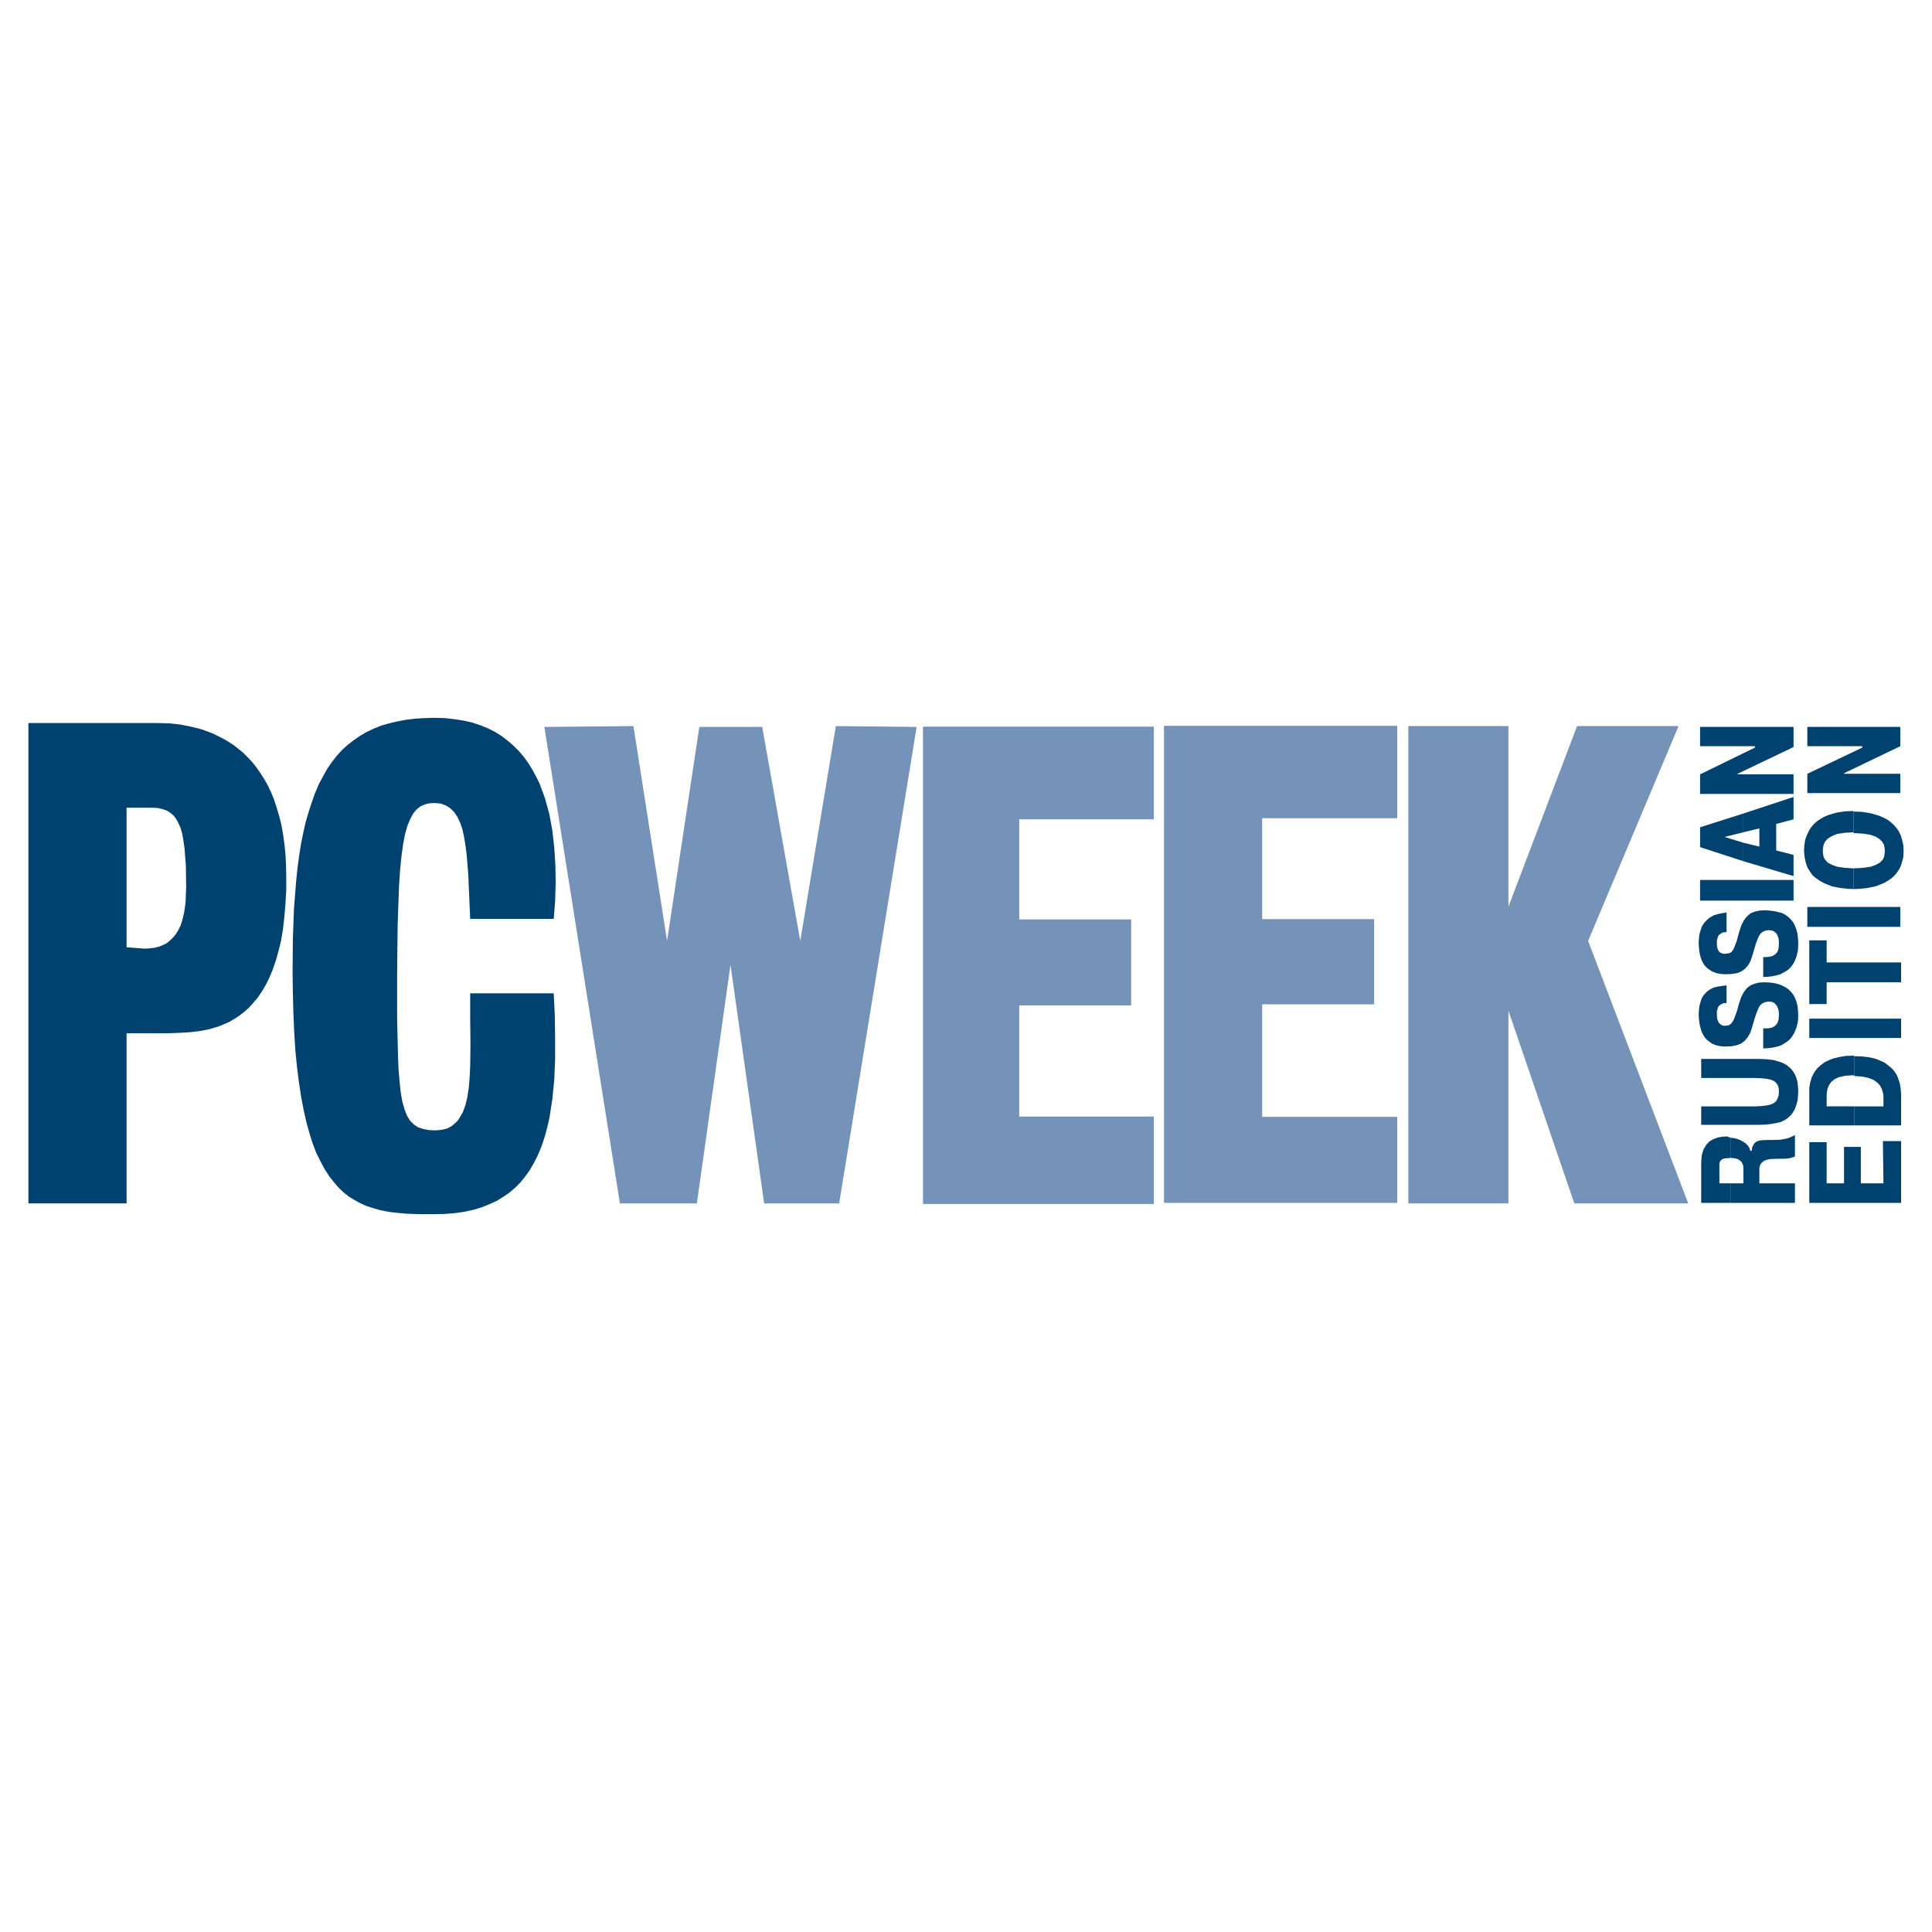 <svg xmlns="http://www.w3.org/2000/svg" width="2500" height="2500" viewBox="0 0 192.756 192.756"><g fill-rule="evenodd" clip-rule="evenodd"><path fill="#fff" d="M0 0h192.756v192.756H0V0z"/><path fill="#7592b8" d="M150.496 90.463V72.442h-9.988v47.624h9.988v-19.23l6.574 19.23h11.364l-9.987-26.191 9.024-21.433h-10.125l-6.85 18.021zM101.688 91.729v-9.987h13.427v-9.245H92.086v47.624h23.029V111.4h-13.427v-11.088h11.169v-8.583h-11.169zM72.882 96.268l3.357 23.798h7.483l7.731-47.542-8.061-.082-3.549 21.433-3.797-21.351h-6.273l-3.219 21.351-3.356-21.433-8.887.082 7.539 47.542h7.676l3.356-23.798z"/><path d="M12.629 80.585h2.586l.523.028.468.11.413.138.357.22.33.275.275.358.22.413.22.495.166.578.11.66.11.743.138 1.761.027 2.146-.055 1.486-.083.661-.11.605-.137.55-.166.522-.22.44-.248.413-.275.331-.303.303-.33.274-.385.193-.413.165-.44.11-.496.055-.522.028-1.761-.138V80.585h.001zm-9.795-8.446v47.927h9.795v-16.975h4.072l1.431-.055.88-.057.908-.109.99-.193.99-.301 1.018-.441.496-.303.467-.303.496-.385.467-.412.44-.496.44-.521.413-.605.385-.66.357-.717.33-.797.303-.881.275-.963.248-1.018.192-1.128.138-1.211.11-1.293.083-1.403v-1.485l-.027-1.128-.055-1.073-.11-1.018-.138-.963-.165-.936-.22-.853-.248-.826-.248-.771-.302-.743-.33-.688-.358-.633-.385-.605-.385-.55-.413-.523-.44-.467-.468-.468-.468-.385-.495-.385-.495-.33-.522-.303-1.046-.522-1.101-.413-1.101-.275-1.101-.22-1.1-.11-1.101-.027H2.834z" fill="#00426f"/><path fill="#7592b8" d="M125.926 91.701v-10.07h13.482v-9.216h-23.275v47.597h23.275v-8.584h-13.482v-11.225h11.172v-8.502h-11.172z"/><path fill="#00426f" d="M46.91 99.102v2.558l.028 2.449-.028 2.311-.055 1.074-.083 1.018-.137.908-.193.824-.275.744-.357.606-.193.273-.247.221-.248.221-.275.164-.303.138-.33.082-.385.055-.385.027-.661-.027-.55-.109-.523-.166-.413-.276-.385-.385-.302-.494-.248-.632-.22-.772-.165-.935-.11-1.073-.11-1.293-.055-1.459-.082-3.576v-4.484l.054-4.87.138-3.88.11-1.595.138-1.376.165-1.183.192-.99.248-.853.275-.66.303-.551.33-.385.385-.303.44-.193.44-.109.523-.028.605.055.523.193.44.275.385.385.331.495.274.578.221.66.165.771.137.825.11.88.165 1.954.193 4.484h8.337l.137-1.76.055-1.789-.027-1.788-.111-1.733-.192-1.734-.303-1.65-.44-1.596-.275-.743-.275-.743-.358-.715-.358-.661-.412-.66-.44-.605-.496-.578-.523-.522-.577-.496-.606-.467-.66-.413-.715-.358-.743-.302-.825-.276-.853-.192-.908-.138-.963-.11-1.018-.027-.99.027-.936.055-.908.11-.88.165-.826.193-.77.22-.743.302-.715.331-.66.385-.634.44-.605.468-.577.522-.523.579-.495.632-.468.688-.413.743-.412.77-.358.853-.33.908-.303.935-.303 1.018-.247 1.073-.22 1.101-.193 1.183-.165 1.238-.138 1.32-.219 2.78-.055 1.485-.056 1.541-.027 3.273.027 2.147.056 2.037.082 1.898.11 1.76.165 1.65.193 1.541.22 1.432.247 1.32.275 1.211.303 1.1.331 1.045.357.935.413.826.412.77.441.689.468.604.467.551.523.496.522.412.578.357.551.303.605.275.605.194.633.191.66.139.661.109 1.375.137 1.403.055h1.486l1.046-.028 1.017-.082.936-.136.88-.194.826-.248.743-.303.742-.33.66-.412.606-.412.578-.496.522-.521.468-.579.441-.605.384-.66.358-.688.33-.744.275-.742.248-.799.22-.851.192-.854.138-.908.138-.908.192-1.926.083-2.035v-2.119l-.028-2.202-.109-2.255H46.91zM173.938 83.034v-1.87l-4.321 1.375v1.981l4.321 1.403V84.08l-1.872-.578 1.872-.468zM173.359 77.202l5.584-2.669v-2.009h-9.326v1.927h5.475v.137l-5.475 2.669v1.953h9.326v-1.953h-5.584v-.055zM185.023 110.383v1.898h4.651v-3l-.028-.521-.082-.606-.22-.66-.139-.303-.219-.33-.248-.275-.33-.275-.357-.276-.469-.221-.494-.191-.606-.139-.687-.082-.772-.027v1.98l.772.055.633.139.494.191.385.276.275.302.166.33.109.358.055.33v1.047h-2.889zM184.941 86.639v2.063l.633-.027.742-.083.827-.165.412-.165.414-.165.385-.221.357-.247.33-.302.303-.386.248-.412.164-.496.139-.522.027-.606-.027-.577-.112-.495-.137-.468-.193-.413-.248-.358-.301-.33-.302-.275-.36-.247-.385-.194-.384-.164-.854-.248-.851-.137-.827-.028v2.146l.936.055.715.11.551.193.384.247.276.276.166.302.054.303.028.302-.028.303-.054.303-.139.275-.275.275-.385.22-.524.193-.742.109-.963.056zM172.699 118.059v1.953h6.383v-1.953h-3.551v-1.541l.057-.194.055-.164.136-.166.194-.164.275-.111.385-.082.826-.028h.605l.495-.054.523-.166v-2.145l-.387.192-.357.138-.385.082-.357.055-.715.027h-.633l-.578.028-.221.054-.219.084-.166.137-.136.193-.112.248-.054.33h-.137l-.084-.275-.164-.248-.221-.221-.248-.164-.303-.166-.302-.109-.301-.082-.303-.027v2.007l.358.028.302.082.219.138.166.137.082.166.082.164.03.303v1.514h-1.239z"/><path fill="#00426f" d="M172.699 115.527v-2.007l-.138-.03-.11-.054-.139-.055-.466.027-.469.082-.439.166-.385.221-.33.357-.276.467-.166.578-.027.358-.027.384v3.991h2.972v-1.953h-1.156V116.105l.055-.193.082-.137.138-.111.192-.082.275-.027.358-.028h.056zM169.727 112.225h5.75l.771-.028.742-.109.66-.137.303-.139.276-.164.275-.22.221-.221.191-.275.166-.301.137-.387.109-.385.057-.466.027-.497-.027-.496-.057-.466-.109-.385-.137-.358-.193-.302-.194-.248-.246-.221-.248-.191-.303-.167-.302-.109-.66-.193-.715-.082-.744-.028h-5.75v1.899h5.365l.633.027.523.055.412.082.33.139.221.191.164.248.084.275.027.33-.027.385-.111.33-.164.276-.248.193-.331.137-.412.082-.496.056-.605.028h-5.365v1.842zM175.918 104.605l.494-.029.442-.055.384-.082.385-.109.303-.166.303-.193.248-.192.218-.22.166-.248.166-.274.219-.551.139-.605.027-.606-.027-.523-.057-.44-.109-.412-.137-.357-.166-.303-.221-.275-.218-.221-.248-.191-.524-.276-.549-.166-.578-.082-.523-.027-.524.027-.467.11-.412.166-.357.275-.303.385-.275.521-.221.66-.221.799-.246.66-.111.249-.137.191-.138.139-.164.109-.194.027-.219.028-.193-.028-.166-.082-.137-.109-.109-.139-.139-.357-.027-.358v-.384l.055-.194.054-.191.112-.166.191-.137.221-.111.33-.028v-1.759l-.797.109-.469.109-.439.221-.221.166-.191.192-.194.22-.166.276-.109.33-.11.384-.056.413-.027.496.027.467.056.441.083.385.109.357.139.303.136.248.194.248.191.164.414.303.44.166.439.082.414.027.633-.027.549-.112.414-.164.357-.275.303-.357.248-.44.191-.578.194-.688.22-.662.247-.603.166-.248.22-.166.246-.11.33-.054.331.027.248.109.166.166.136.192.082.221.057.22.027.358-.027.439-.057.248-.109.221-.193.219-.274.166-.387.082h-.521v2.009zM175.918 97.479l.494-.028.442-.055.384-.082.385-.111.303-.164.303-.166.248-.191.218-.221.166-.221.166-.275.219-.55.139-.632.027-.634-.027-.523-.057-.495-.109-.412-.137-.358-.166-.33-.221-.275-.218-.22-.248-.193-.249-.165-.275-.11-.549-.137-.578-.083-.523-.028-.524.028-.467.11-.412.166-.357.302-.303.385-.275.55-.221.688-.221.826-.246.66-.111.22-.137.193-.138.109-.164.055-.413.055-.193-.027-.166-.055-.137-.083-.109-.137-.139-.303-.027-.413v-.329l.055-.194.054-.192.112-.165.191-.138.221-.11.33-.027v-1.953l-.358.055-.439.082-.469.138-.439.247-.221.193-.191.193-.194.247-.166.275-.109.33-.11.386-.056.412-.027.495.027.496.056.44.083.385.109.331.139.302.136.22.194.22.191.166.414.274.44.166.439.082.414.027.633-.027.549-.082.414-.166.357-.246.303-.331.248-.413.191-.55.194-.661.22-.715.247-.605.166-.248.22-.193.246-.11.33-.055.331.028.248.11.166.138.136.192.082.22.057.193.027.412-.027.468-.057.248-.109.22-.193.193-.274.165-.387.082-.521.028v1.981zM169.617 89.857h9.326v-2.063h-9.326v2.063zM173.938 84.08v1.843l5.005 1.486v-2.118l-1.732-.441v-2.641l1.732-.467v-2.229l-5.005 1.651v1.87l1.593-.385v1.816l-1.593-.385zM183.979 118.059h-1.733v-4.1h-1.734v6.053h9.162v-6.162h-1.817l.055 4.209h-2.256v-3.633h-1.677v3.633zM185.023 107.355v-1.98l-.082-.027v-.028l-.769.028-.66.109-.578.139-.496.191-.44.221-.357.275-.303.276-.221.273-.191.303-.166.332-.166.576-.082.523v3.715h4.511v-1.898h-2.777v-1.102l.027-.33.055-.33.137-.33.221-.33.33-.275.466-.219.635-.139.824-.055v.055l.082.027zM180.512 103.559h9.162v-1.926h-9.162v1.926zM182.246 98.002h7.428v-1.981h-7.428V93.82h-1.734v6.356h1.734v-2.174zM180.318 92.471h9.274V90.49h-9.274v1.981zM184.941 83.117v-2.201l-.853.027-.879.138-.826.248-.385.165-.385.22-.33.22-.33.303-.275.329-.221.358-.193.413-.164.468-.082.523-.028.577.055.606.109.522.164.496.248.412.276.386.357.302.358.247.386.221.412.165.413.165.798.165.77.083.605.027v-2.063l-.908-.056-.742-.109-.523-.193-.413-.22-.248-.275-.164-.275-.054-.303-.03-.303.03-.33.054-.303.164-.33.248-.275.413-.248.523-.219.742-.111.908-.055v.083zM183.979 77.147l5.613-2.696v-1.927h-9.274v1.927h5.477v.137l-5.477 2.614v1.925h9.274v-1.925h-5.613v-.055z"/></g></svg>